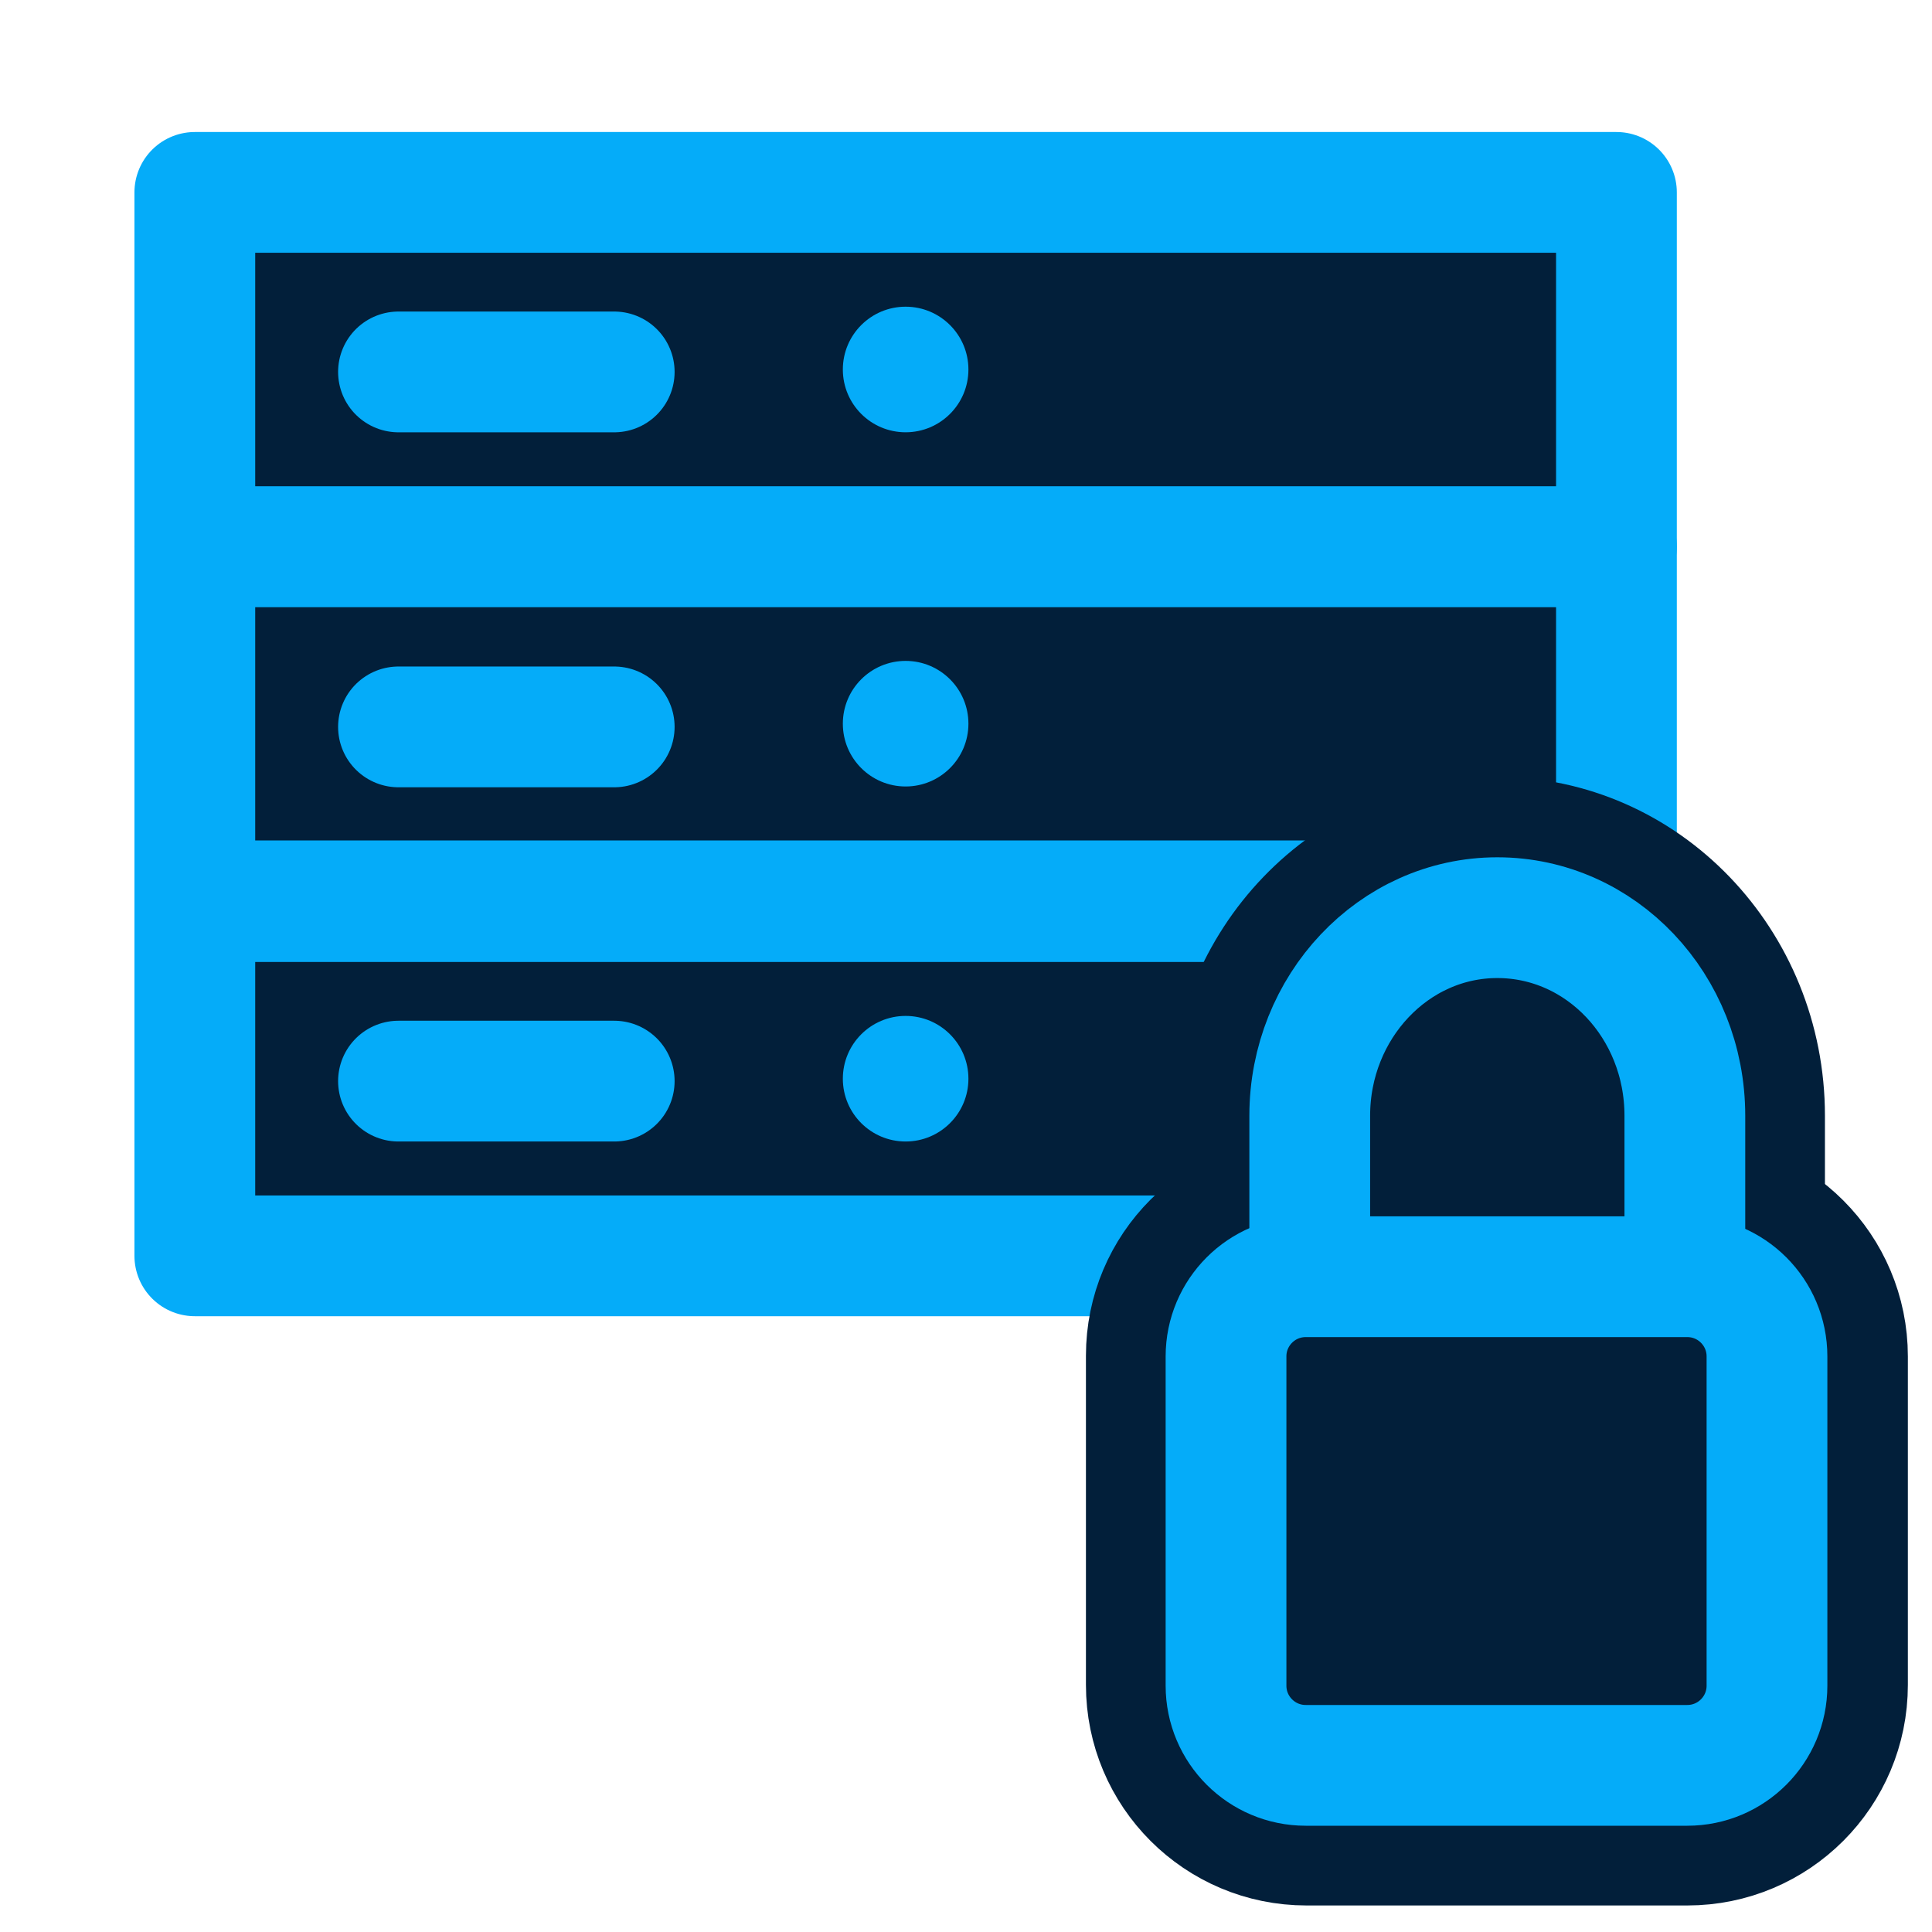<svg width="75" height="75" viewBox="0 0 75 75" fill="none" xmlns="http://www.w3.org/2000/svg">
<path d="M62.75 21.219H7.563V34.969H62.75V21.219Z" fill="#021F3A" stroke="#05ACF9" stroke-width="4.688" stroke-linecap="round" stroke-linejoin="round"/>
<path d="M15.469 28.218H23.844" stroke="#05ACF9" stroke-width="4.688" stroke-linecap="round" stroke-linejoin="round"/>
<path d="M35.156 30.531C36.502 30.531 37.594 29.44 37.594 28.094C37.594 26.748 36.502 25.656 35.156 25.656C33.81 25.656 32.719 26.748 32.719 28.094C32.719 29.44 33.81 30.531 35.156 30.531Z" fill="#05ACF9"/>
<path d="M62.75 7.469H7.563V21.219H62.75V7.469Z" fill="#021F3A" stroke="#05ACF9" stroke-width="4.688" stroke-linecap="round" stroke-linejoin="round"/>
<path d="M15.469 14.438H23.844" stroke="#05ACF9" stroke-width="4.688" stroke-linecap="round" stroke-linejoin="round"/>
<path d="M35.156 16.781C36.502 16.781 37.594 15.69 37.594 14.344C37.594 12.998 36.502 11.906 35.156 11.906C33.81 11.906 32.719 12.998 32.719 14.344C32.719 15.69 33.81 16.781 35.156 16.781Z" fill="#05ACF9"/>
<path d="M62.75 35.001H7.563V48.751H62.75V35.001Z" fill="#021F3A" stroke="#05ACF9" stroke-width="4.688" stroke-linecap="round" stroke-linejoin="round"/>
<path d="M15.469 41.969H23.844" stroke="#05ACF9" stroke-width="4.688" stroke-linecap="round" stroke-linejoin="round"/>
<path d="M35.156 44.313C36.502 44.313 37.594 43.222 37.594 41.876C37.594 40.529 36.502 39.438 35.156 39.438C33.81 39.438 32.719 40.529 32.719 41.876C32.719 43.222 33.81 44.313 35.156 44.313Z" fill="#05ACF9"/>
<path d="M50.719 46.438H65.5C68.938 46.438 71.719 49.219 71.719 52.657V65.407C71.719 68.844 68.938 71.626 65.5 71.626H50.719C47.281 71.626 44.5 68.844 44.5 65.407V52.626C44.5 49.188 47.281 46.407 50.719 46.407V46.438Z" fill="#021F3A" stroke="#021F3A" stroke-width="4.688" stroke-linecap="round" stroke-linejoin="round"/>
<path d="M68.5 49.562H62.25V43.312C62.25 40.812 60.406 38.749 58.094 38.749C55.781 38.749 53.938 40.781 53.938 43.312V49.562H47.688V43.312C47.688 37.343 52.344 32.499 58.094 32.499C63.844 32.499 68.5 37.343 68.5 43.312V49.562Z" fill="#021F3A" stroke="#021F3A" stroke-width="4.688" stroke-linecap="round" stroke-linejoin="round"/>
<path d="M50.844 49.562V43.312C50.844 39.093 54.094 35.624 58.125 35.624C62.156 35.624 65.406 39.062 65.406 43.312V49.562" fill="#021F3A"/>
<path d="M50.844 49.562V43.312C50.844 39.093 54.094 35.624 58.125 35.624C62.156 35.624 65.406 39.062 65.406 43.312V49.562" stroke="#05ACF9" stroke-width="4.688" stroke-linecap="round" stroke-linejoin="round"/>
<path d="M65.5 49.562H50.688C48.979 49.562 47.594 50.947 47.594 52.656V65.437C47.594 67.146 48.979 68.531 50.688 68.531H65.5C67.209 68.531 68.594 67.146 68.594 65.437V52.656C68.594 50.947 67.209 49.562 65.5 49.562Z" fill="#021F3A" stroke="#05ACF9" stroke-width="4.688" stroke-linecap="round" stroke-linejoin="round"/>
</svg>
